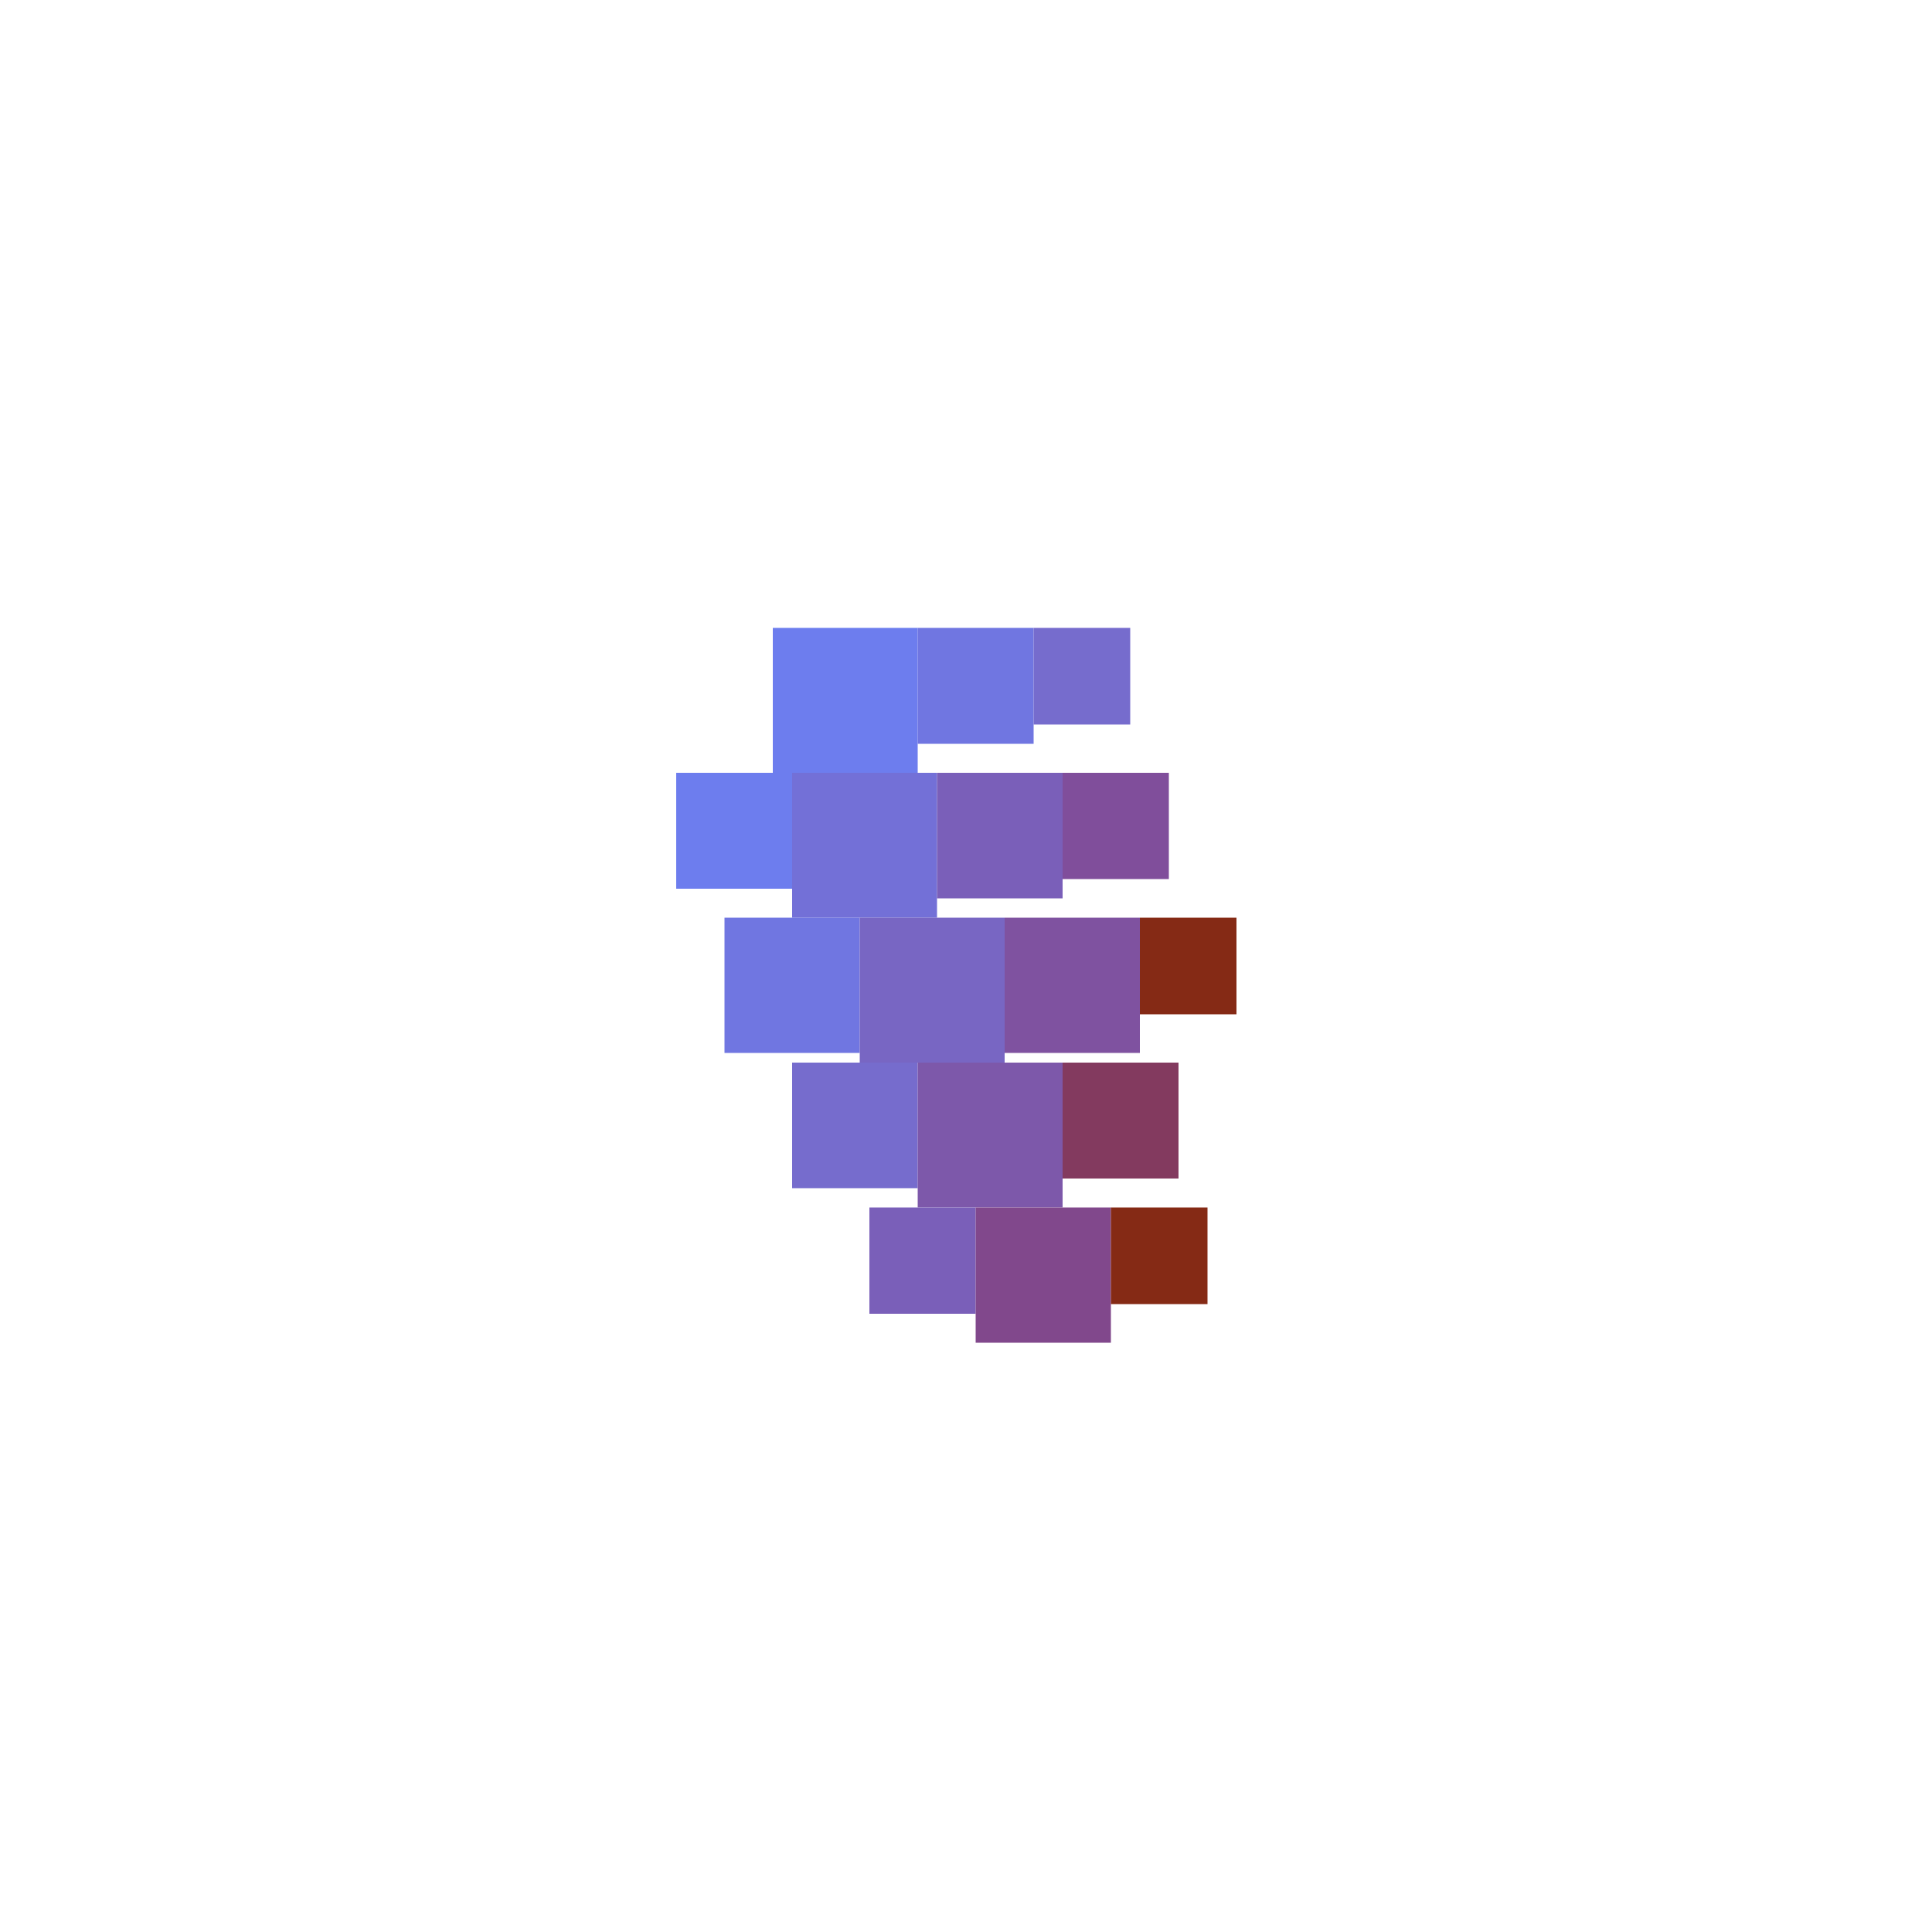 <svg xmlns="http://www.w3.org/2000/svg" viewBox="0 0 200 200" width="400" height="400">
  <defs>
    <linearGradient id="grad1" x1="0%" y1="0%" x2="100%" y2="100%">
      <stop offset="0%" style="stop-color:rgb(109,125,238);stop-opacity:1" />
      <stop offset="100%" style="stop-color:rgb(133,42,21);stop-opacity:1" />
    </linearGradient>
  </defs>
  
  <rect x="80" y="65" width="15" height="15" fill="rgb(109,125,238)" />
  <rect x="95" y="65" width="12" height="12" fill="rgb(112,118,225)" />
  <rect x="107" y="65" width="10" height="10" fill="rgb(118,108,205)" />
  
  <rect x="70" y="80" width="12" height="12" fill="rgb(109,125,238)" />
  <rect x="82" y="80" width="15" height="15" fill="rgb(115,112,215)" />
  <rect x="97" y="80" width="13" height="13" fill="rgb(122,95,185)" />
  <rect x="110" y="80" width="11" height="11" fill="rgb(128,78,155)" />
  
  <rect x="75" y="95" width="14" height="14" fill="rgb(112,118,225)" />
  <rect x="89" y="95" width="15" height="15" fill="rgb(120,102,195)" />
  <rect x="104" y="95" width="14" height="14" fill="rgb(127,82,160)" />
  <rect x="118" y="95" width="10" height="10" fill="rgb(133,42,21)" />
  
  <rect x="82" y="110" width="13" height="13" fill="rgb(118,108,205)" />
  <rect x="95" y="110" width="15" height="15" fill="rgb(125,88,170)" />
  <rect x="110" y="110" width="12" height="12" fill="rgb(131,58,95)" />
  
  <rect x="90" y="125" width="11" height="11" fill="rgb(122,95,185)" />
  <rect x="101" y="125" width="14" height="14" fill="rgb(129,72,140)" />
  <rect x="115" y="125" width="10" height="10" fill="rgb(133,42,21)" />
</svg>